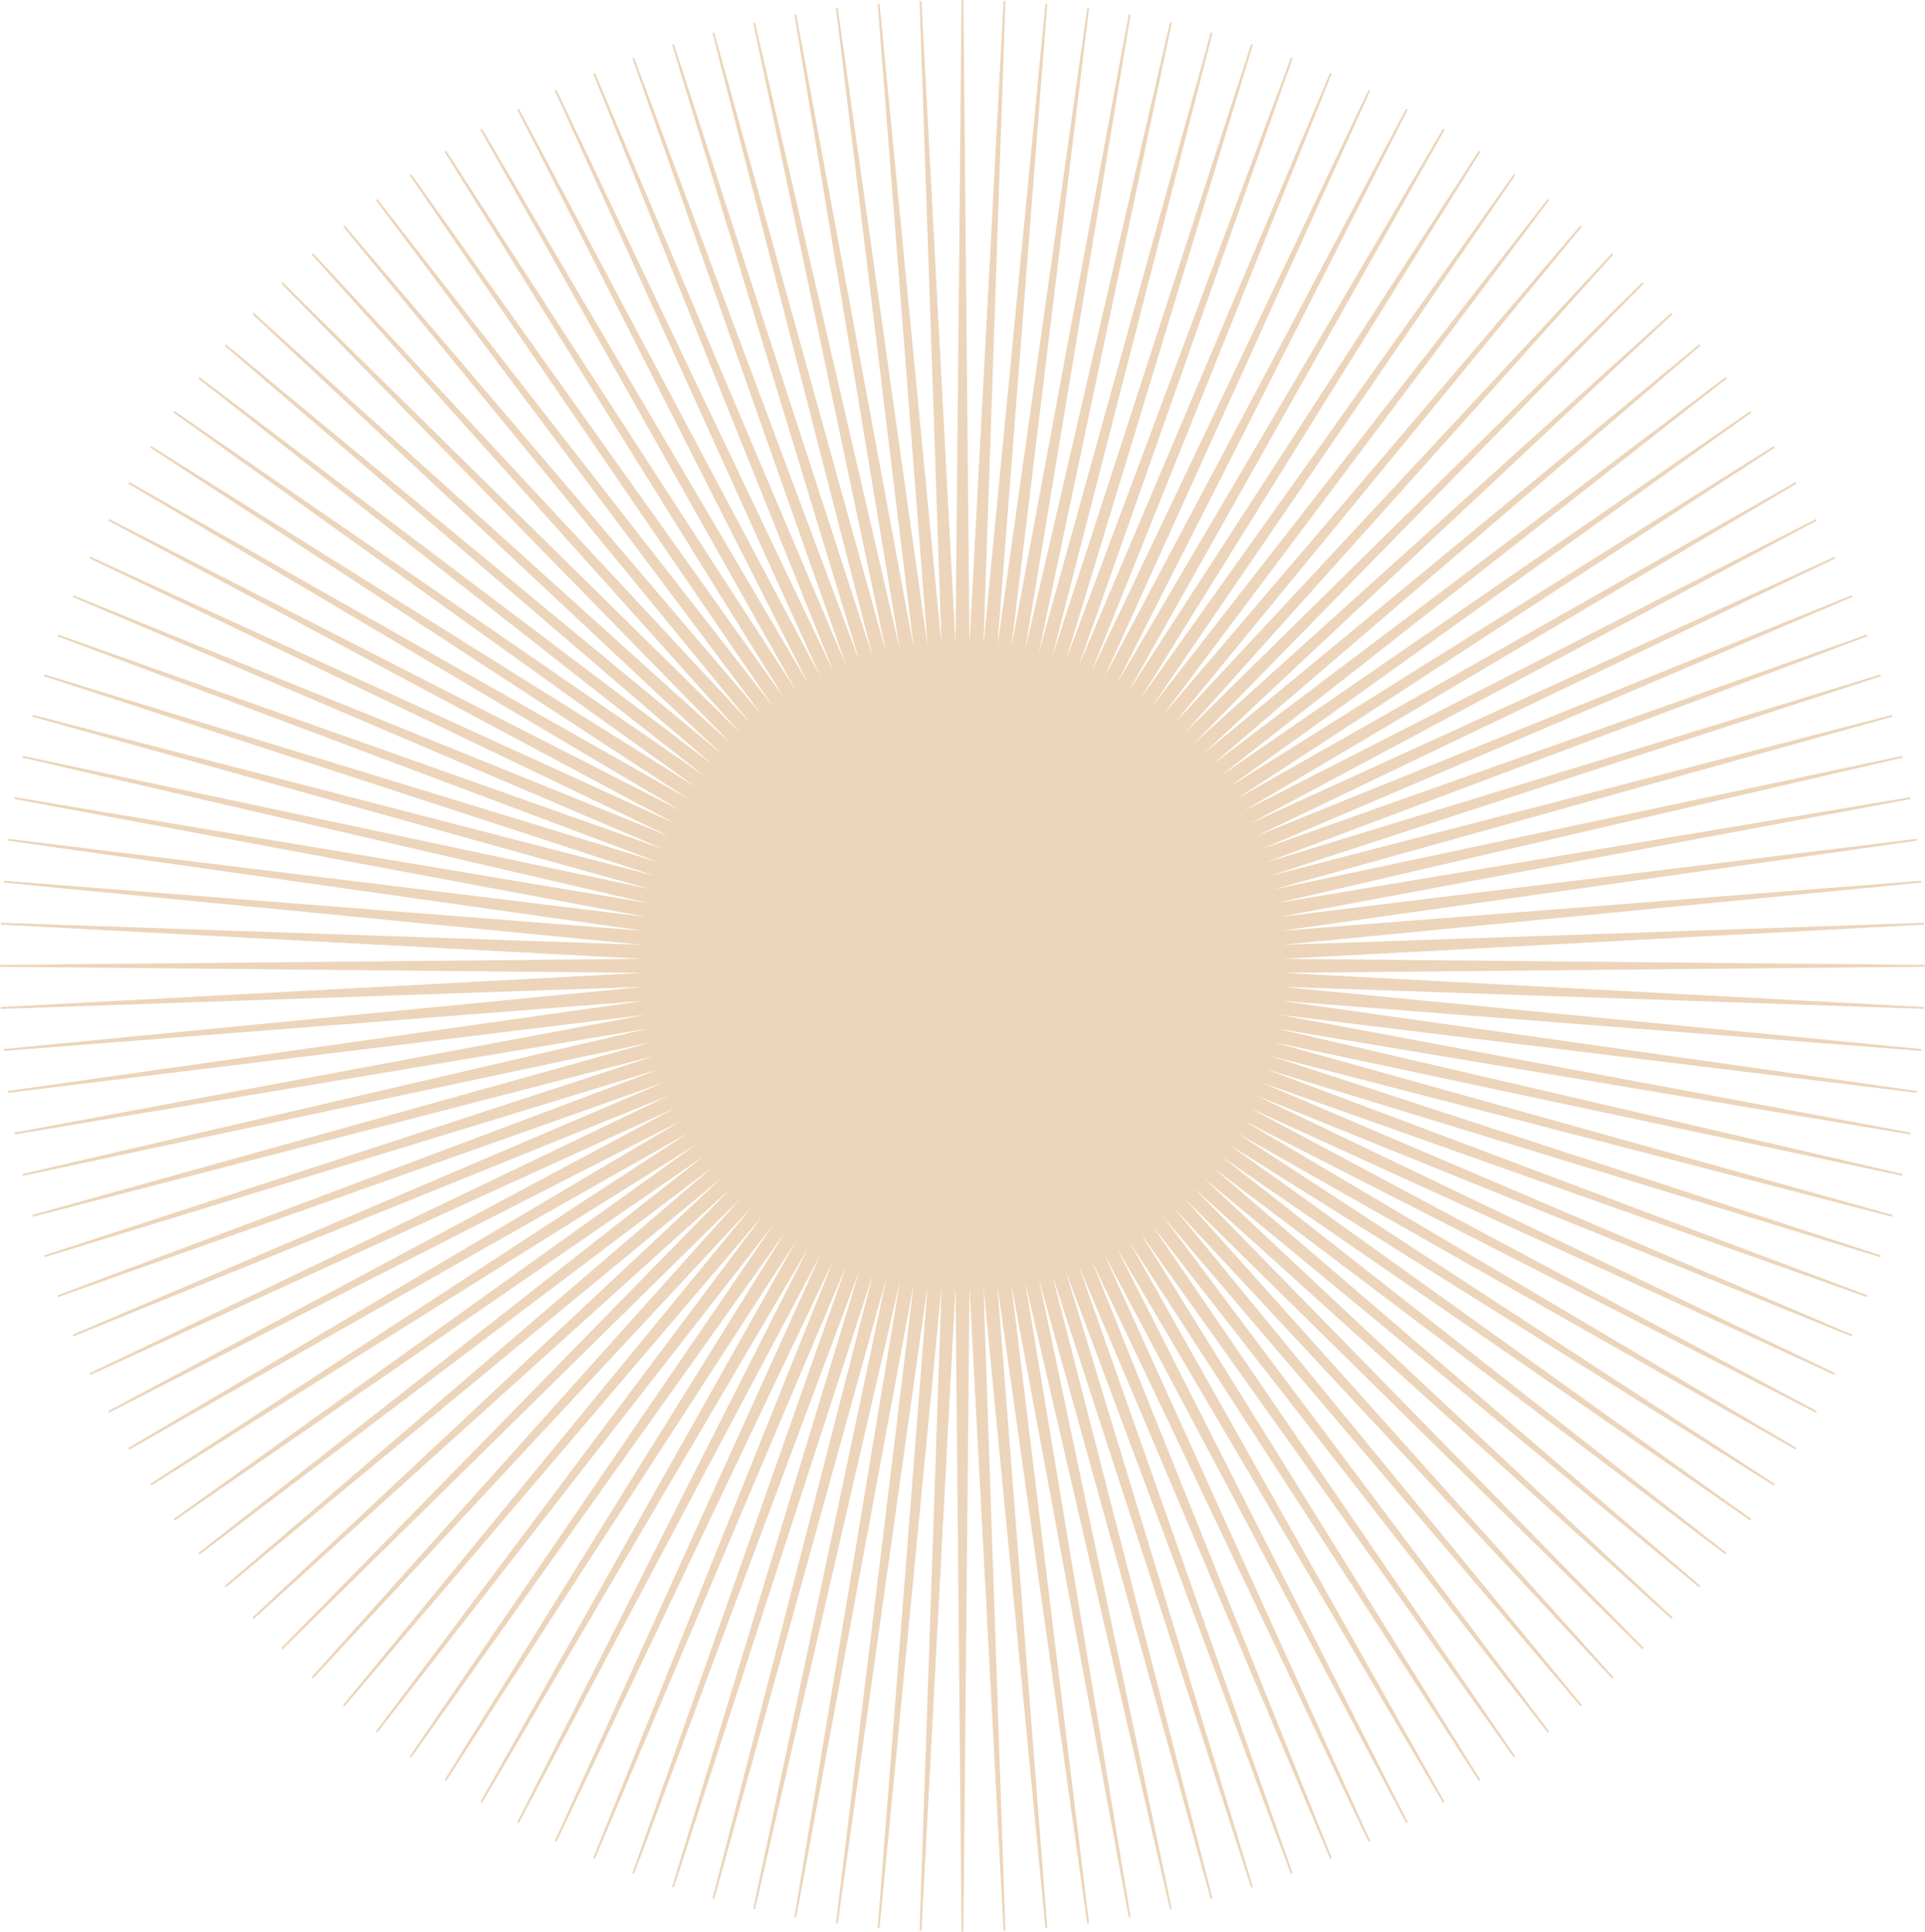 <svg xmlns="http://www.w3.org/2000/svg" width="400.144" height="401.516" viewBox="0 0 400.144 401.516">
  <path id="Path_21640" data-name="Path 21640" d="M200.072,0l-.193,0-1.259,133.916L191.537.191l-.383.016,4.557,133.845L182.827.75l-.386.032L192.819,134.31,174.144,1.674l-.377.055,16.169,132.956L165.516,2.993l-.383.065L187.076,135.2,156.951,4.693l-.377.081,27.664,131.053L148.464,6.758l-.37.1L181.43,136.586,140.081,9.191l-.367.12,38.943,128.144L131.809,12l-.364.126L175.928,138.46,123.674,15.177l-.361.145,49.933,124.253L115.68,18.7l-.351.162L170.608,140.8,107.85,22.575l-.341.178,60.526,119.4L100.194,26.779l-.335.2,65.657,116.638L92.728,31.327l-.329.207,70.659,113.639L85.475,36.2l-.316.22L160.681,146.85,78.434,41.378l-.3.233,80.244,107.017L71.625,46.856l-.293.252L156.146,150.5,65.058,52.625l-.283.265,89.233,99.584-95.263-93.8-.274.275,93.482,95.589L52.709,65l-.267.284,97.553,91.41L46.947,71.576l-.251.294,101.427,87.051L41.471,78.4l-.235.307,105.1,82.516L36.3,85.448l-.219.32,108.6,77.849L31.426,92.716l-.206.33,111.9,73.037L26.884,100.2l-.2.333L141.672,168.6,22.678,107.874l-.184.346L140.332,171.2,18.8,115.724l-.164.352L139.1,173.84,15.27,123.739l-.145.356,122.852,52.434L12.088,131.9l-.132.365,125.02,47L9.279,140.189l-.119.368,126.952,41.494L6.835,148.6l-.1.372,128.647,35.9L4.76,157.111l-.081.375,130.064,30.231L3.047,165.7l-.061.381L134.228,190.59,1.726,174.36l-.058.381,132.18,18.738L.779,183.067l-.032.385L133.61,196.385.209,191.809l-.019.381L133.475,199.3,0,200.564l0,.194,0,.194,133.459,1.264L.19,209.322l.019.385,133.384-4.576L.747,218.061l.032.385,133.069-10.41L1.668,226.771l.058.385,132.5-16.23L2.986,235.433l.061.381L134.734,213.8,4.68,244.026l.081.378,130.6-27.759L6.735,252.539l.1.375,129.288-33.453L9.16,260.955l.119.368,127.706-39.08L11.956,269.254l.132.365,125.9-44.636L15.125,277.418l.145.359,123.828-50.1L18.639,285.436l.164.352,121.519-55.465L22.494,293.3l.18.343,119-60.733L26.688,300.978l.2.333,116.24-65.879L31.22,308.467l.206.33,113.251-70.9-108.6,77.849.219.317,110.053-75.781L41.236,322.81l.235.307L148.117,242.6,46.7,329.642l.251.3,103.041-85.108-97.543,91.4.264.288,99.247-89.542L58.471,342.569l.274.271,95.263-93.8L64.774,348.626l.283.265,91.095-97.884-84.821,103.4.293.249,86.753-101.772L78.131,359.9l.3.236,82.241-105.466L85.156,365.092l.319.223,77.583-108.979L92.4,369.982l.329.207L165.516,257.9,99.859,374.539l.335.194,67.837-115.375-60.523,119.4.341.181L170.611,260.7,115.328,382.648l.351.162,57.566-120.875L123.316,386.193l.358.145,52.252-123.277-44.48,126.324.364.129L178.653,264.07,139.713,392.2l.367.12L181.43,264.933,148.094,394.654l.37.1L184.241,265.67,156.574,396.739l.377.081,30.124-130.513L165.132,398.458l.383.061,24.424-131.693L173.767,399.787l.377.052,18.674-132.63L182.441,400.73l.386.036,12.887-133.321-4.561,133.861.383.016,7.083-133.735,1.259,133.926.193,0,.19,0,1.266-133.919,7.079,133.729.38-.016L204.43,267.461l12.887,133.305.383-.036L207.322,267.205,226,399.838l.383-.052L210.2,266.83,234.628,398.52l.38-.061L213.071,266.316l30.121,130.5.377-.081L215.905,265.686l35.771,129.068.374-.1L218.711,264.927l41.352,127.394.37-.12-38.95-128.141,46.847,125.455.367-.129L224.215,263.056,276.47,386.339l.358-.145L226.9,261.937l57.566,120.872.348-.162L229.536,260.709l62.758,118.232.341-.181-60.523-119.4,67.84,115.378.332-.194L234.628,257.9l72.784,112.288.329-.207L237.086,256.343l77.583,108.976.316-.223L239.463,254.662l82.244,105.476.306-.236L241.769,252.888l86.747,101.769.3-.249-84.817-103.4,91.092,97.881.28-.265-89.233-99.587,95.269,93.8.267-.271-93.478-95.592,99.244,89.542.264-.288-97.549-91.407L353.2,329.939l.245-.3L252.021,242.594l106.652,80.522.235-.307L253.8,240.29l110.046,75.775.222-.317L255.461,237.9l113.257,70.9.206-.33-111.9-73.034,116.24,65.879.193-.333-114.981-68.07,118.994,60.73.18-.339L259.809,230.32,381.34,285.789l.161-.352-120.462-57.76,123.835,50.1.145-.355L262.166,224.987l125.89,44.632.129-.365-125.013-47,127.69,39.073.122-.368L264.028,219.461l129.278,33.453.1-.375-128.643-35.9L395.386,244.4l.081-.378L265.4,213.8l131.7,22.019.064-.381L265.915,210.925l132.505,16.23.052-.385L266.3,208.036l133.066,10.41.035-.385L266.534,205.127l133.4,4.58.016-.385-133.278-7.107,133.468-1.264,0-.194,0-.194L266.682,199.3,399.95,192.19l-.016-.381-133.388,4.573L399.4,183.451l-.035-.385L266.292,193.48l132.18-18.738-.052-.381-132.5,16.227,131.243-24.5-.064-.385-131.69,22.016,130.061-30.228-.081-.375L264.778,184.87l128.627-35.9-.1-.372-129.284,33.45,126.962-41.494-.122-.368-127.706,39.08,125.03-47.008-.129-.365-125.9,44.635,122.865-52.437-.145-.356-123.831,50.1L381.5,116.076l-.161-.352L259.818,171.193l117.828-62.973-.18-.343-119,60.73,114.984-68.073-.193-.333L257.019,166.08l111.9-73.034-.206-.33-113.251,70.9,108.6-77.849-.222-.317L253.792,161.229,358.907,78.706l-.235-.307L252.024,158.918,353.445,71.871l-.245-.294L250.156,156.681l97.54-91.4L347.435,65l-99.244,89.539,93.478-95.589-.267-.275-95.269,93.8,89.233-99.584-.28-.262-91.1,97.884,84.824-103.4-.3-.252-86.75,101.775L322.013,41.61l-.306-.233L239.469,146.84,314.985,36.42l-.316-.22L237.082,145.176,307.741,31.533l-.329-.207L234.628,143.615,300.285,26.976l-.332-.2-67.84,115.375,60.523-119.4-.341-.181L229.533,140.816,284.812,18.864l-.348-.162L226.9,139.578,276.824,15.322l-.354-.145L224.218,138.45,268.7,12.126,268.331,12,221.494,137.442,260.434,9.311l-.37-.12L218.711,136.582,252.05,6.858l-.374-.1L215.9,135.842,243.569,4.774l-.377-.081L213.068,135.206,235.008,3.057l-.38-.065L210.2,134.685,226.38,1.729,226,1.674,207.322,134.31,217.7.782,217.316.75l-12.89,133.318L208.987.207l-.38-.016-7.079,133.742L200.262,0Z" fill="#c88535" opacity="0.341"/>
</svg>

